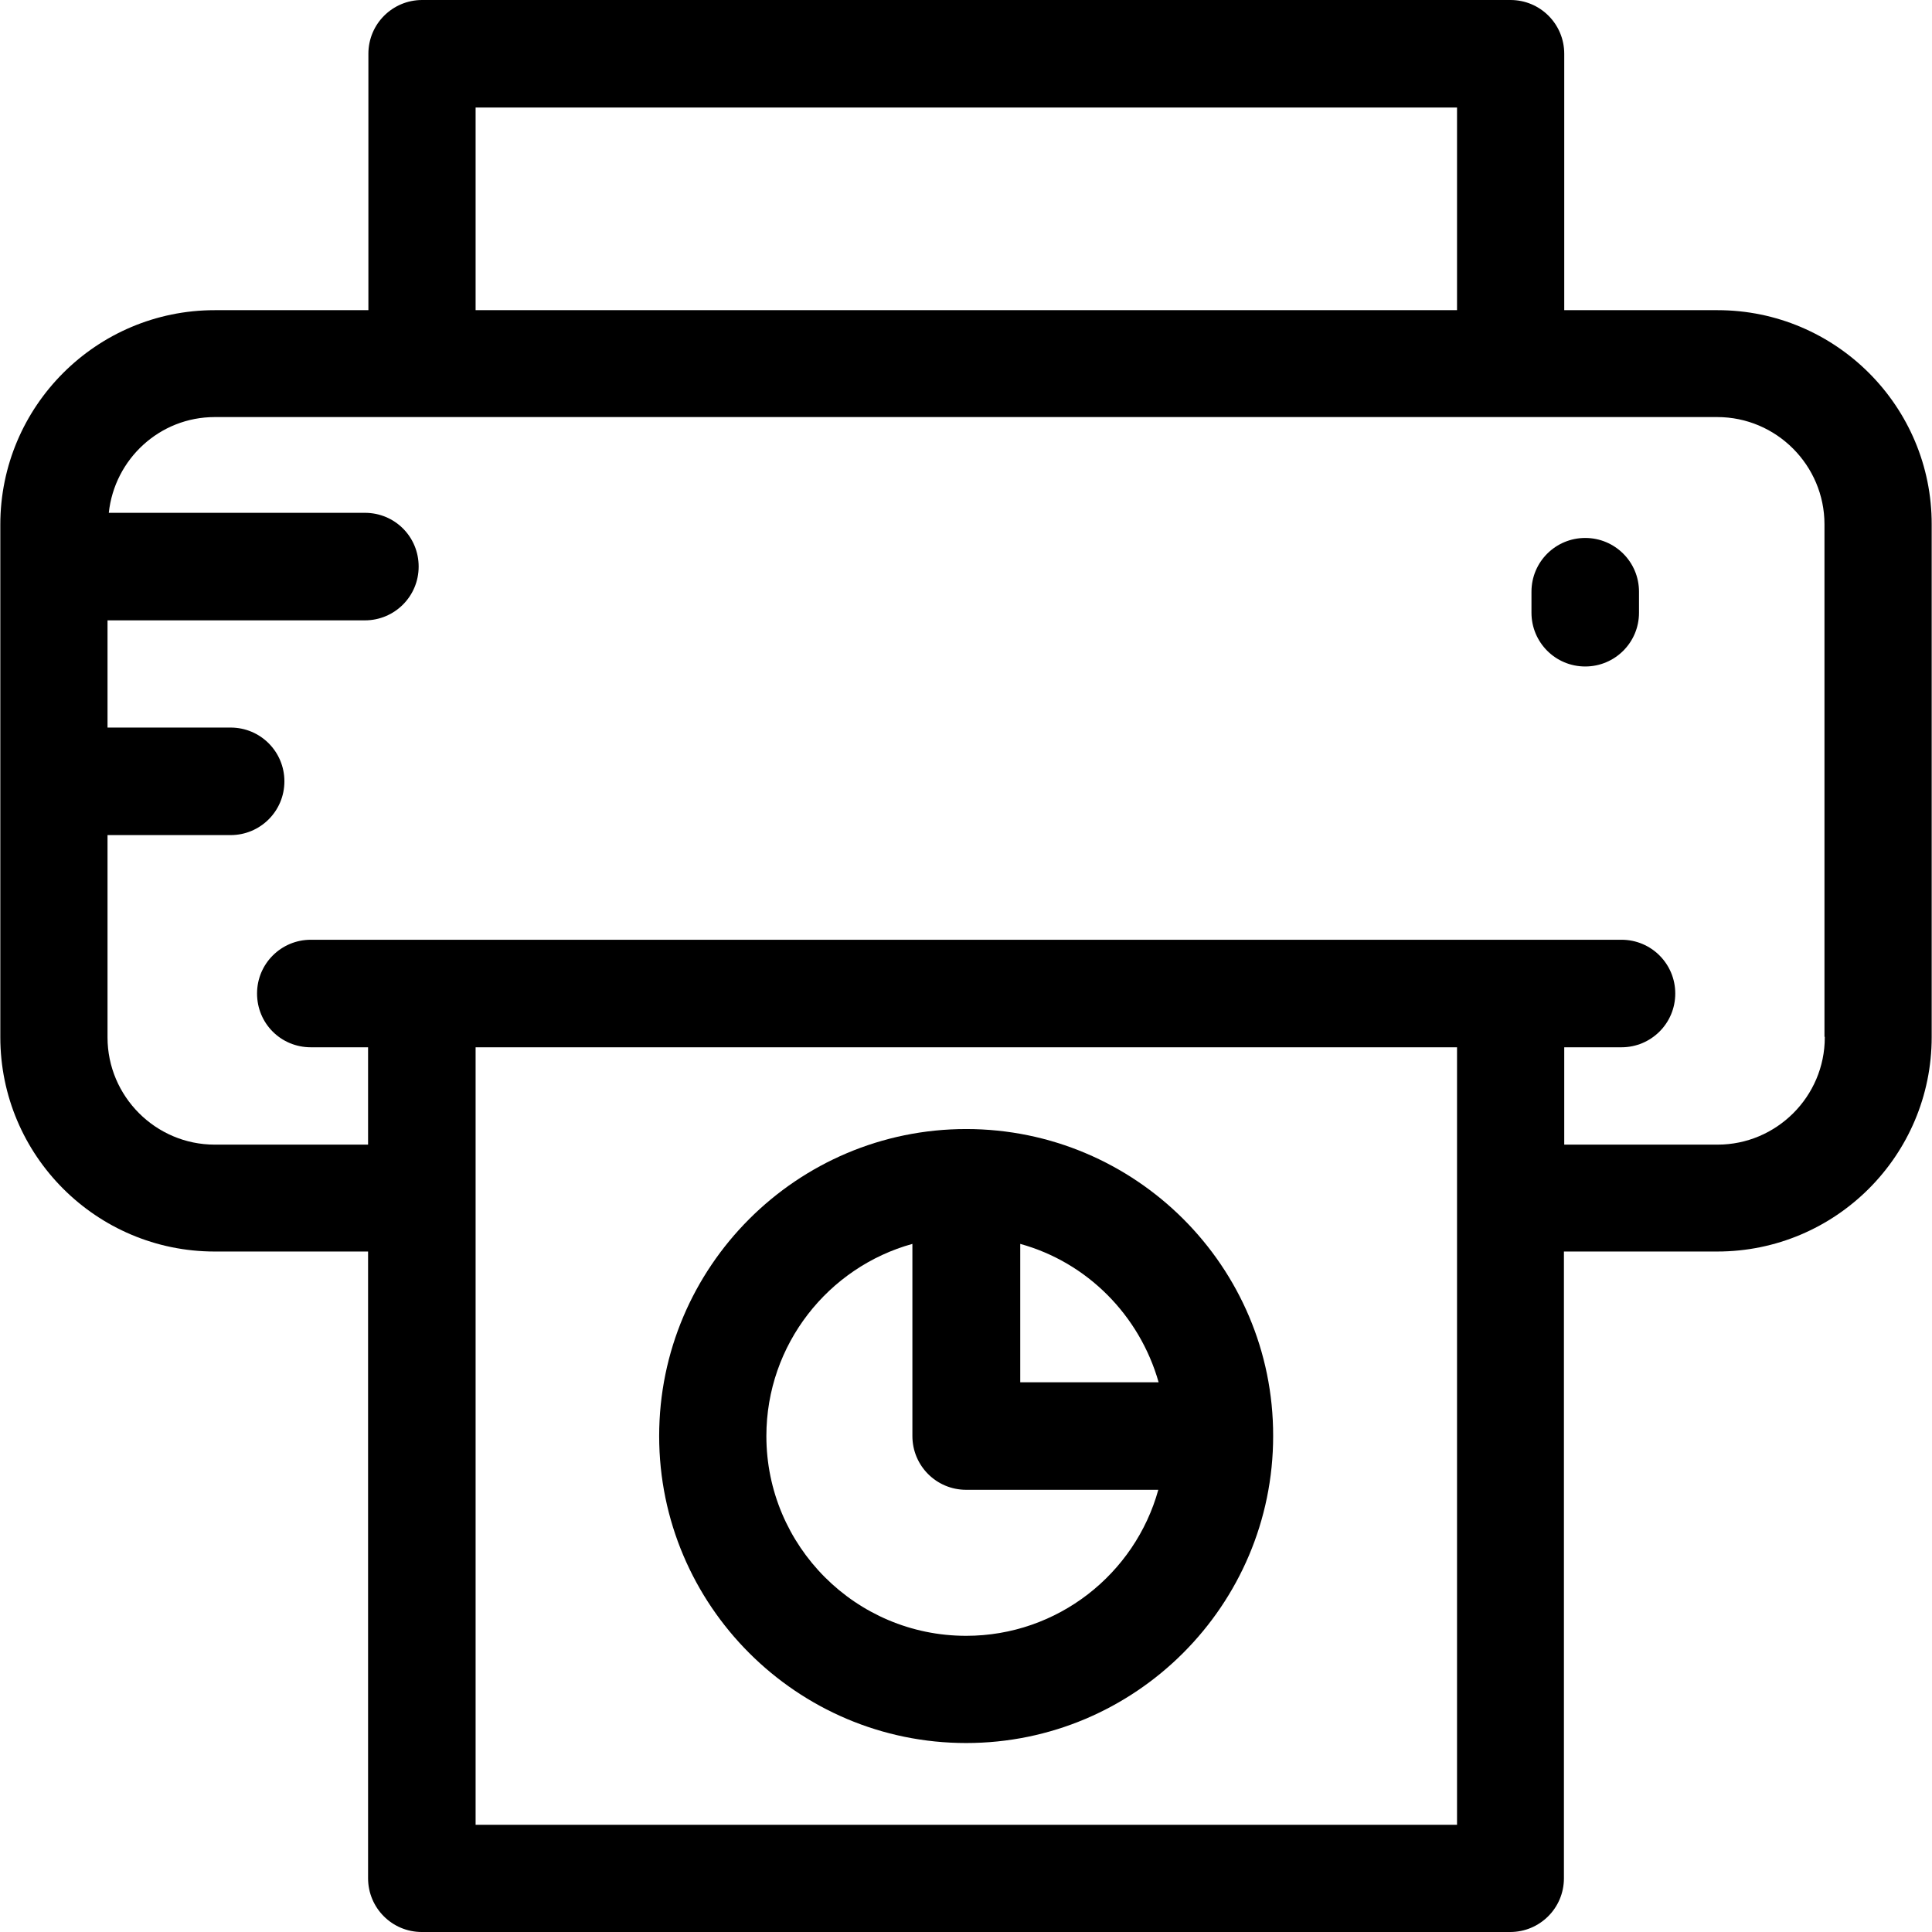 <?xml version="1.0" encoding="iso-8859-1"?>
<!-- Generator: Adobe Illustrator 19.0.0, SVG Export Plug-In . SVG Version: 6.00 Build 0)  -->
<svg version="1.1" id="Layer_1" xmlns="http://www.w3.org/2000/svg" xmlns:xlink="http://www.w3.org/1999/xlink" x="0px" y="0px"
	 viewBox="0 0 392.598 392.598" style="enable-background:new 0 0 392.598 392.598;" xml:space="preserve">
<g>
	<g>
		<path d="M349.026,63.03h-31.16V10.925C317.867,4.913,313.018,0,306.941,0H85.786c-6.012,0-10.925,4.848-10.925,10.925V63.03
			H43.636c-24.048,0-43.572,19.523-43.572,43.572v104.146c0,24.048,19.523,43.572,43.572,43.572h31.16v127.354
			c0,6.012,4.848,10.925,10.925,10.925h221.156c6.012,0,10.925-4.848,10.925-10.925V254.319h31.16
			c24.048,0,43.572-19.523,43.572-43.572V106.602C392.598,82.618,373.075,63.03,349.026,63.03z M96.646,21.85h199.434v41.18H96.646
			V21.85z M296.081,370.812H96.646V212.816h199.434V370.812z M370.812,210.812c0,12.024-9.826,21.786-21.786,21.786h-31.16v-19.782
			h11.636c6.012,0,10.925-4.849,10.925-10.925c0-6.012-4.848-10.925-10.925-10.925H63.16c-6.012,0-10.925,4.849-10.925,10.925
			c0,6.077,4.849,10.925,10.925,10.925h11.636v19.782h-31.16c-12.024,0-21.786-9.826-21.786-21.786v-41.115h25.018
			c6.012,0,10.925-4.849,10.925-10.925c0-6.012-4.849-10.925-10.925-10.925H21.85v-21.786h52.299
			c6.012,0,10.925-4.849,10.925-10.925c0-6.077-4.848-10.925-10.925-10.925h-52.04c1.164-10.925,10.343-19.459,21.527-19.459
			h305.325c12.024,0,21.786,9.826,21.786,21.786v104.145h0.065V210.812z"/>
	</g>
</g>
<g>
	<g>
		<path d="M322.133,109.317c-6.012,0-10.925,4.849-10.925,10.925v4.267c0,6.012,4.849,10.925,10.925,10.925
			c6.012,0,10.925-4.849,10.925-10.925v-4.267C333.059,114.166,328.145,109.317,322.133,109.317z"/>
	</g>
</g>
<g>
	<g>
		<path d="M196.331,229.43c-34.392,0-62.384,27.992-62.384,62.384c0,34.392,27.992,62.384,62.384,62.384
			s62.384-27.992,62.384-62.384C258.78,257.358,230.723,229.43,196.331,229.43z M196.331,332.412
			c-22.432,0-40.598-18.23-40.598-40.598c0-18.618,12.606-34.327,29.673-39.046v39.046c0,6.012,4.848,10.925,10.925,10.925h39.046
			C230.658,319.806,214.949,332.412,196.331,332.412z M207.321,280.889v-28.121c13.576,3.749,24.242,14.481,28.121,28.121H207.321z"
			/>
	</g>
</g>
<g>
</g>
<g>
</g>
<g>
</g>
<g>
</g>
<g>
</g>
<g>
</g>
<g>
</g>
<g>
</g>
<g>
</g>
<g>
</g>
<g>
</g>
<g>
</g>
<g>
</g>
<g>
</g>
<g>
</g>
</svg>
